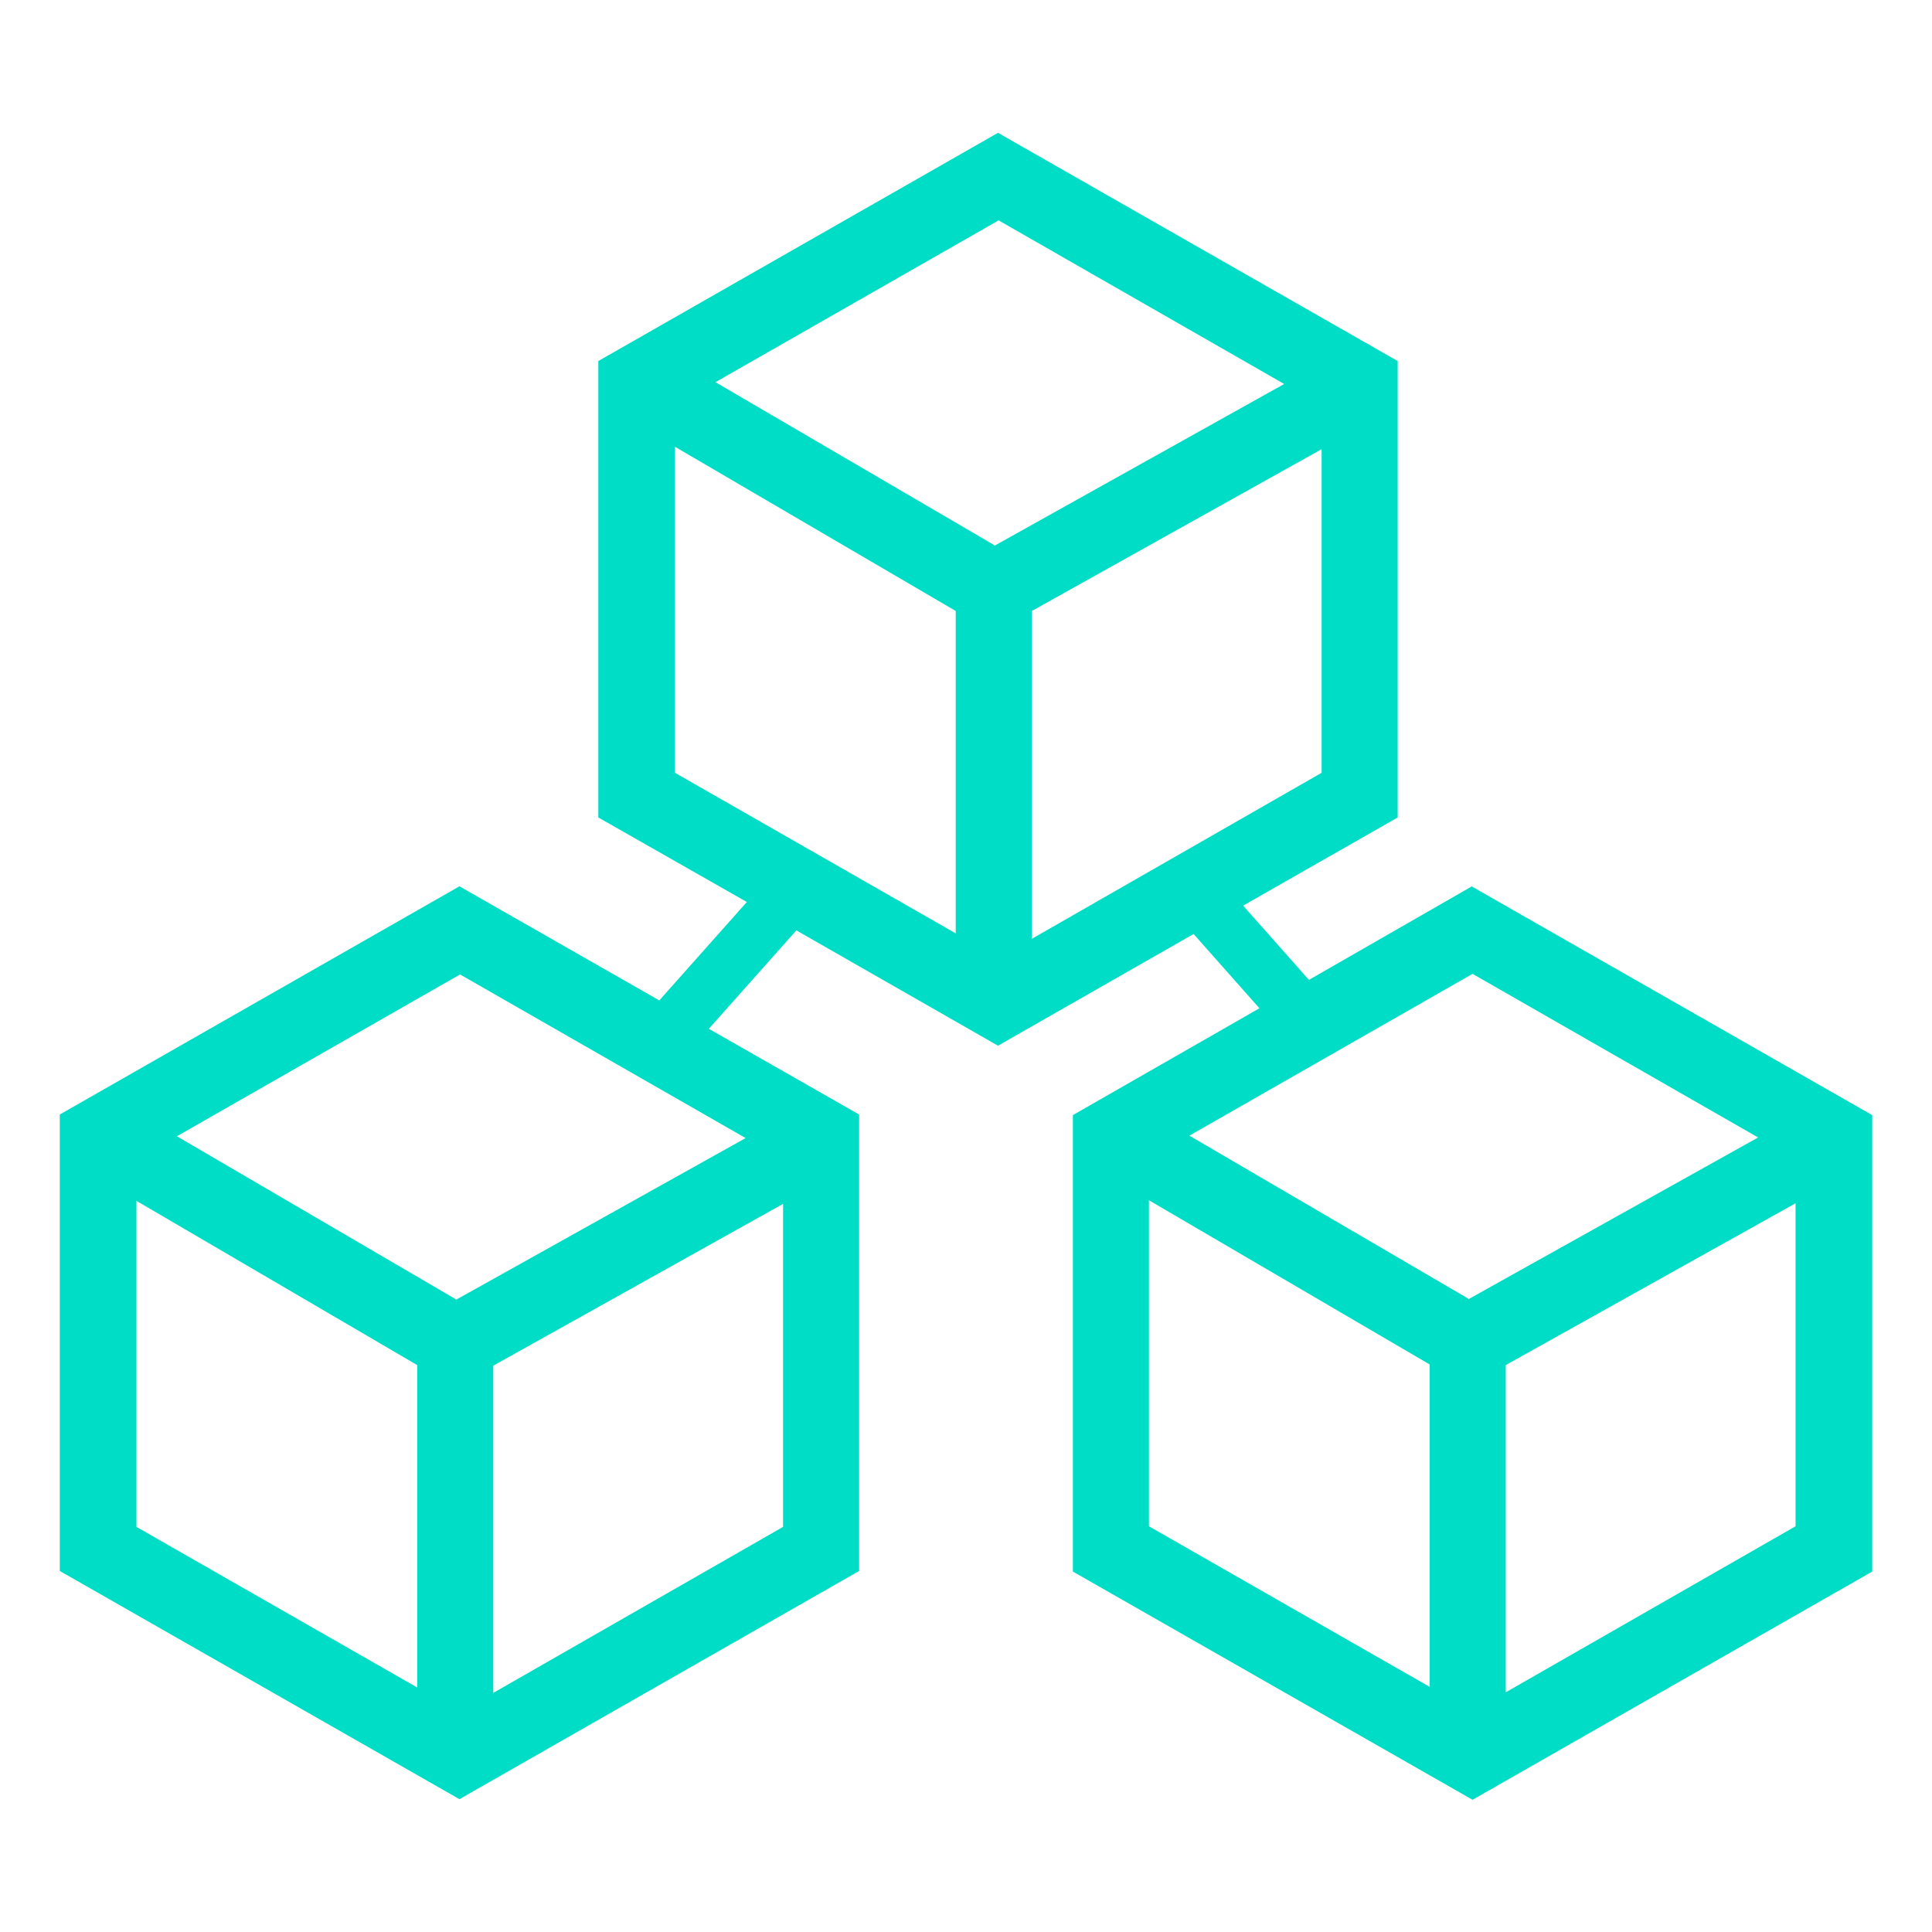 <?xml version="1.0" encoding="UTF-8"?>
<svg id="Capa_1" data-name="Capa 1" xmlns="http://www.w3.org/2000/svg" viewBox="0 0 32 32">
  <defs>
    <style>
      .cls-1 {
        fill: #00ddc6;
        stroke-width: 0px;
      }
    </style>
  </defs>
  <path class="cls-1" d="m24.38,14.68l-2.7,1.55-1.09-1.23,2.56-1.46v-7.56l-6.62-3.78-6.62,3.78v7.56l2.46,1.4-1.45,1.63-3.31-1.89-6.62,3.78v7.56l6.62,3.78,6.62-3.78v-7.56l-2.49-1.42,1.45-1.63,3.34,1.91,3.24-1.85,1.09,1.23-3.09,1.77v7.56l6.62,3.78,6.62-3.78v-7.56l-6.62-3.78ZM6.91,27.95l-4.65-2.66v-5.4l4.65,2.72v5.34Zm6.06-2.66l-4.8,2.75v-5.42l4.8-2.68v5.36Zm-5.42-3.77l-4.62-2.7,4.69-2.68,4.73,2.71-4.8,2.68Zm8.28-6.06l-4.65-2.66v-5.4l4.65,2.72v5.34Zm.64-6.43l-4.62-2.7,4.69-2.68,4.73,2.71-4.8,2.68Zm.62,1.09l4.8-2.68v5.36l-4.8,2.75v-5.42Zm6.59,17.82l-4.65-2.66v-5.4l4.65,2.72v5.34Zm.64-6.43l-4.62-2.7,4.69-2.68,4.73,2.71-4.8,2.68Zm5.42,3.77l-4.8,2.75v-5.42l4.8-2.68v5.36Z"/>
</svg>